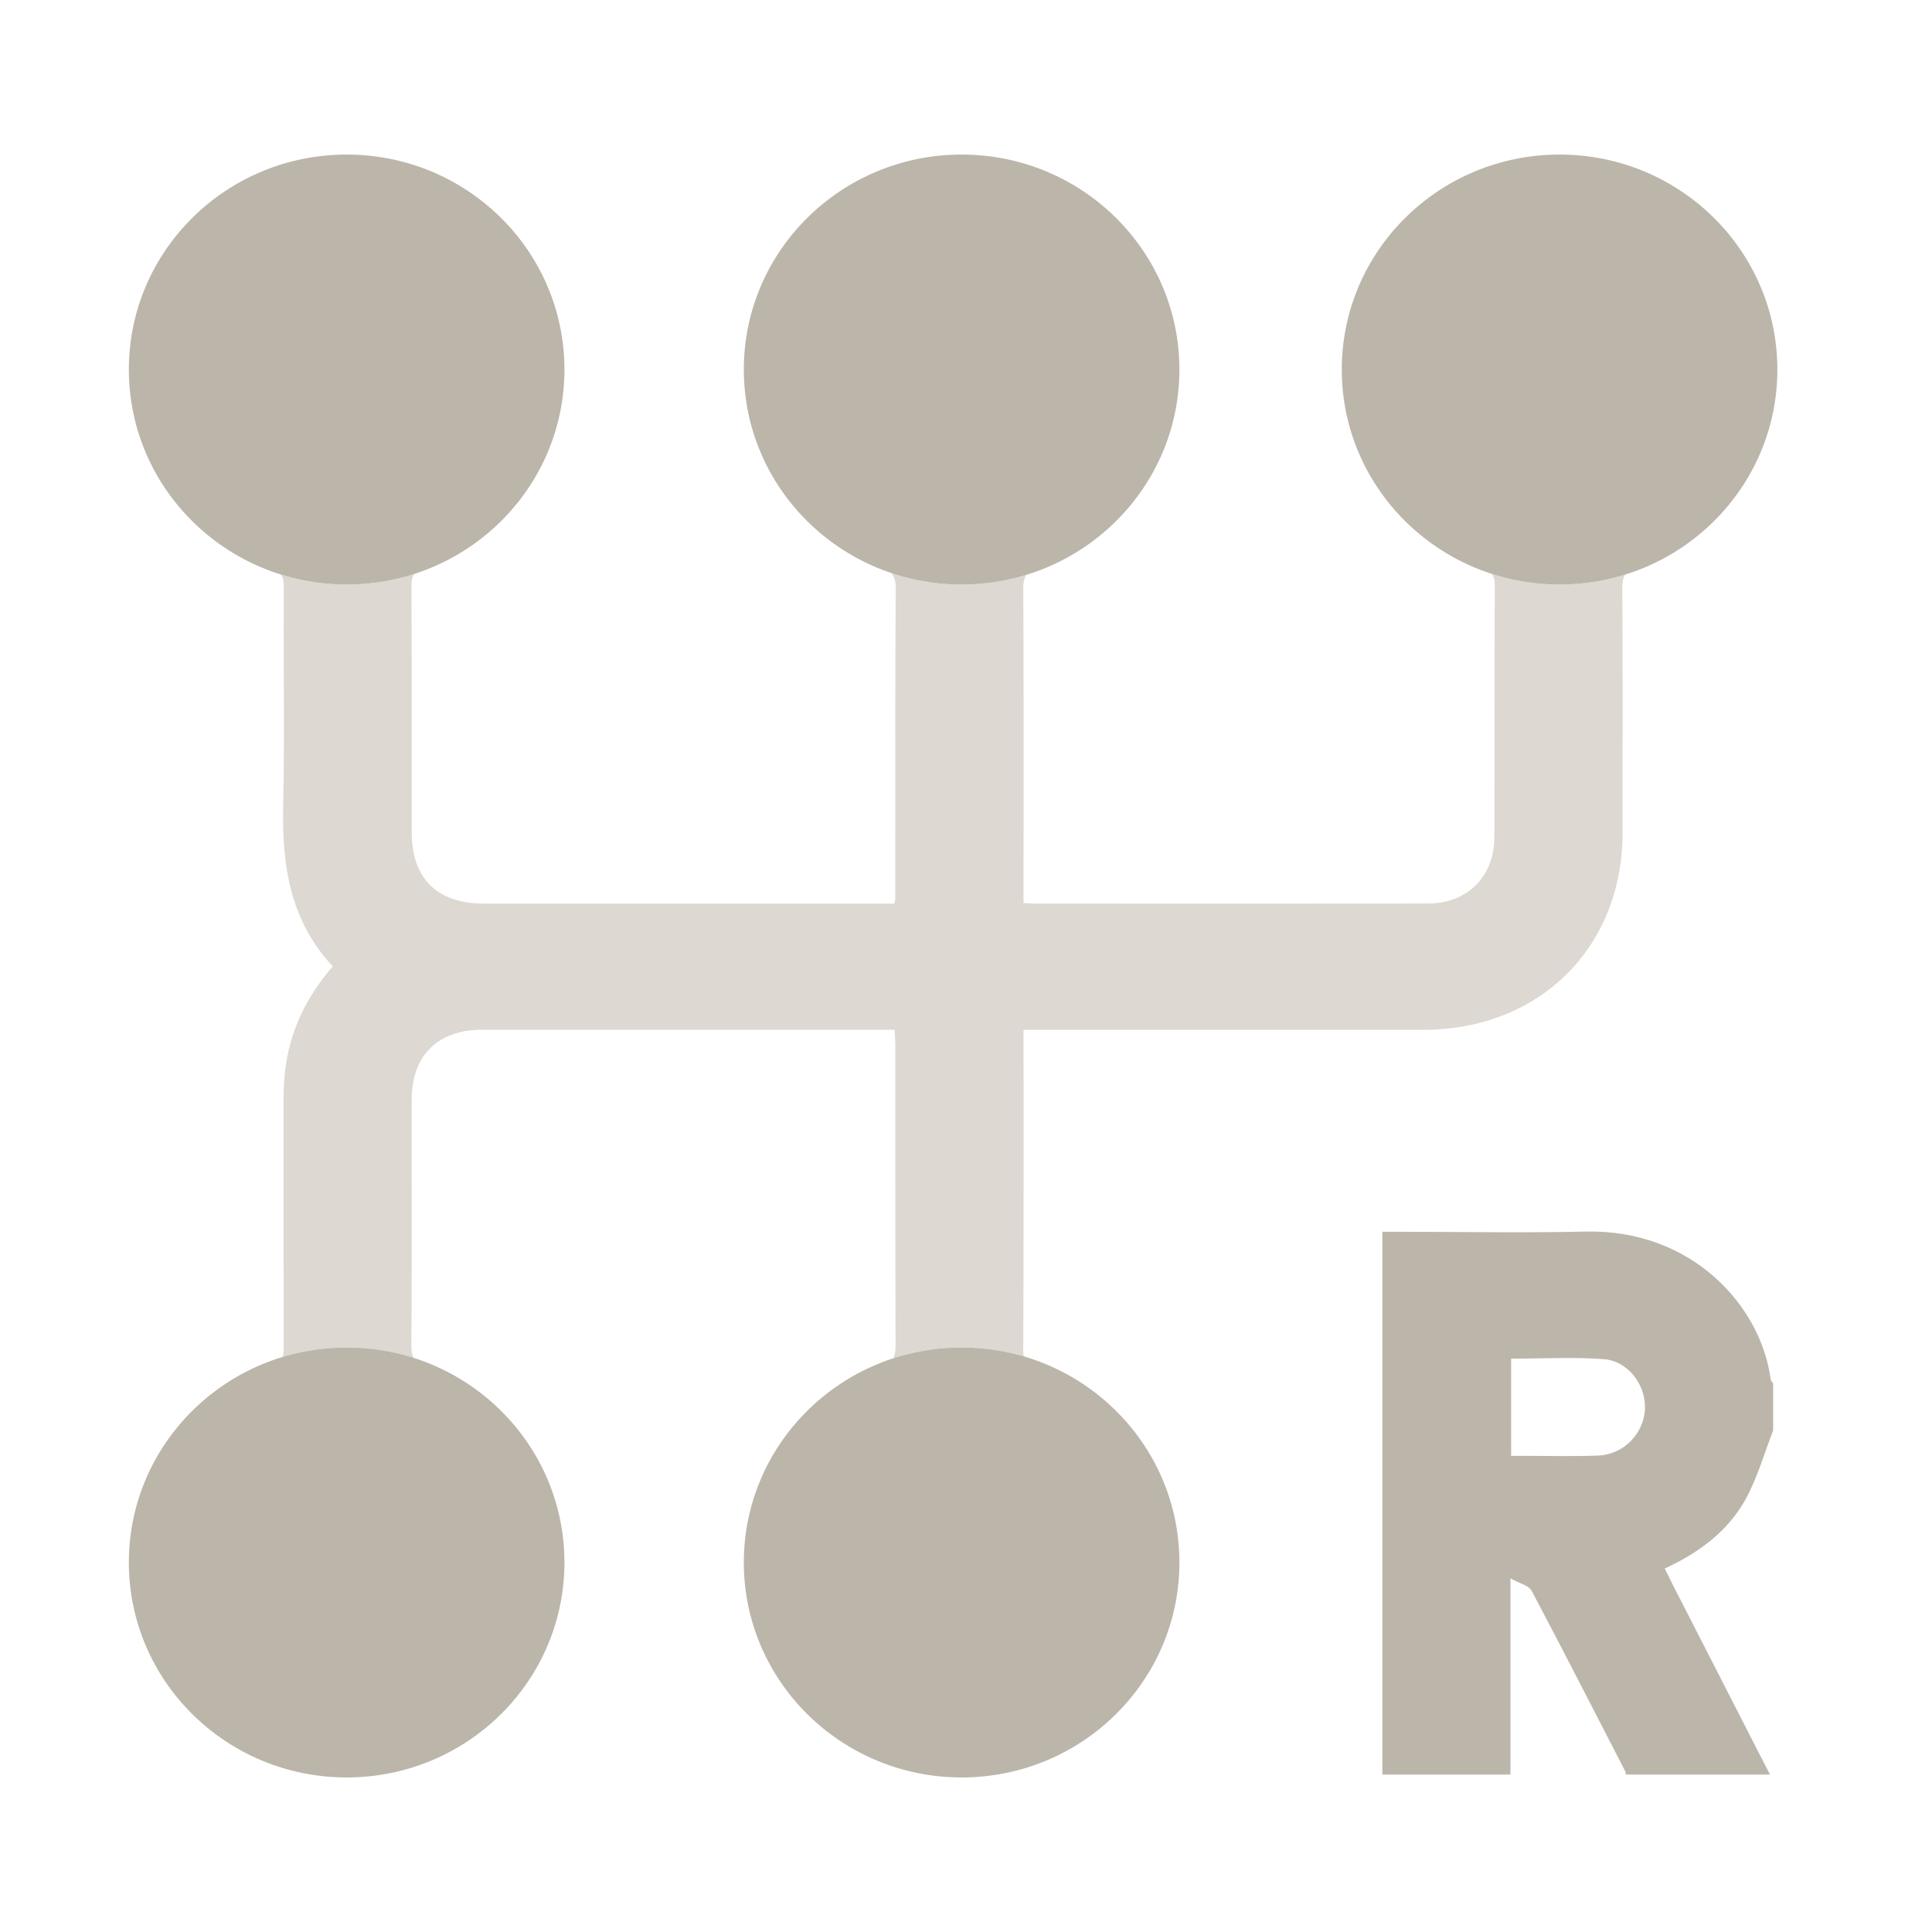 <svg width="26" height="26" viewBox="0 0 26 26" fill="none" xmlns="http://www.w3.org/2000/svg">
<path d="M18.603 23.881V16.577H18.842C19.675 16.577 20.508 16.593 21.34 16.574C22.775 16.542 23.701 17.579 23.829 18.564C23.831 18.582 23.851 18.598 23.862 18.615V19.252C23.742 19.559 23.652 19.882 23.495 20.17C23.257 20.604 22.867 20.895 22.404 21.108C22.444 21.19 22.477 21.259 22.512 21.328C22.948 22.179 23.383 23.03 23.819 23.881H21.879C21.877 23.868 21.879 23.852 21.873 23.84C21.454 23.028 21.039 22.214 20.611 21.406C20.573 21.336 20.45 21.31 20.327 21.241V23.881H18.603V23.881ZM20.336 19.592C20.412 19.592 20.469 19.592 20.525 19.592C20.855 19.592 21.185 19.601 21.514 19.588C21.85 19.573 22.119 19.294 22.137 18.968C22.154 18.644 21.914 18.316 21.583 18.291C21.172 18.261 20.757 18.284 20.336 18.284V19.592Z" fill="#BCB5AA"/>
<path d="M21.873 7.732C21.593 7.819 21.296 7.866 20.988 7.866C20.669 7.866 20.363 7.816 20.076 7.724C20.103 7.759 20.116 7.804 20.116 7.872C20.112 8.544 20.112 9.216 20.112 9.888C20.112 10.348 20.112 10.808 20.111 11.268C20.109 11.793 19.748 12.158 19.224 12.159C17.962 12.162 16.7 12.161 15.437 12.161H15.437C14.932 12.161 14.428 12.16 13.923 12.16C13.893 12.16 13.862 12.159 13.823 12.156C13.809 12.155 13.792 12.155 13.774 12.154V11.917C13.774 11.598 13.775 11.278 13.775 10.959C13.775 9.948 13.776 8.937 13.771 7.926C13.77 7.844 13.78 7.784 13.811 7.737C13.536 7.821 13.243 7.866 12.941 7.866C12.61 7.866 12.291 7.812 11.995 7.712C12.039 7.763 12.055 7.828 12.054 7.925C12.048 8.979 12.048 10.033 12.049 11.087C12.049 11.42 12.049 11.753 12.048 12.085C12.048 12.094 12.047 12.103 12.044 12.119C12.042 12.129 12.04 12.143 12.037 12.161H6.516C5.886 12.161 5.541 11.823 5.541 11.207C5.541 10.891 5.541 10.576 5.541 10.261C5.541 9.472 5.541 8.684 5.537 7.895C5.537 7.82 5.546 7.765 5.578 7.723C5.29 7.816 4.983 7.866 4.664 7.866C4.356 7.866 4.06 7.82 3.782 7.733C3.809 7.775 3.82 7.828 3.819 7.9C3.817 8.285 3.818 8.671 3.819 9.056C3.822 9.654 3.824 10.252 3.811 10.851C3.793 11.645 3.903 12.388 4.478 13.005C4.119 13.42 3.899 13.88 3.837 14.407C3.821 14.541 3.816 14.676 3.816 14.81C3.815 15.92 3.815 17.031 3.818 18.142C3.818 18.189 3.814 18.228 3.802 18.261C4.074 18.178 4.364 18.134 4.664 18.134C4.98 18.134 5.284 18.183 5.569 18.275C5.545 18.233 5.535 18.181 5.536 18.109C5.541 17.352 5.541 16.595 5.54 15.838C5.54 15.492 5.54 15.145 5.54 14.798C5.541 14.205 5.89 13.858 6.487 13.858H12.039C12.04 13.885 12.042 13.911 12.043 13.936C12.046 13.985 12.049 14.031 12.049 14.076C12.049 14.46 12.049 14.844 12.049 15.229C12.049 16.189 12.049 17.15 12.052 18.11C12.052 18.18 12.046 18.235 12.02 18.279C12.31 18.185 12.619 18.134 12.941 18.134C13.232 18.134 13.514 18.176 13.779 18.254C13.773 18.233 13.77 18.209 13.77 18.179C13.776 17.063 13.775 15.946 13.775 14.813V14.804C13.775 14.49 13.774 14.175 13.774 13.859H14.027C14.597 13.859 15.166 13.859 15.736 13.859C16.875 13.859 18.014 13.86 19.153 13.859C20.717 13.858 21.835 12.753 21.836 11.208C21.836 10.999 21.836 10.791 21.836 10.582V10.582C21.837 9.694 21.838 8.807 21.832 7.919C21.832 7.839 21.841 7.779 21.873 7.732Z" fill="#DDD8D1"/>
<ellipse cx="4.665" cy="4.973" rx="2.931" ry="2.893" fill="#BCB5AA"/>
<ellipse cx="12.941" cy="4.973" rx="2.931" ry="2.893" fill="#BCB5AA"/>
<ellipse cx="12.941" cy="21.027" rx="2.931" ry="2.893" fill="#BCB5AA"/>
<ellipse cx="4.665" cy="21.027" rx="2.931" ry="2.893" fill="#BCB5AA"/>
<ellipse cx="20.988" cy="4.973" rx="2.931" ry="2.893" fill="#BCB5AA"/>
</svg>
